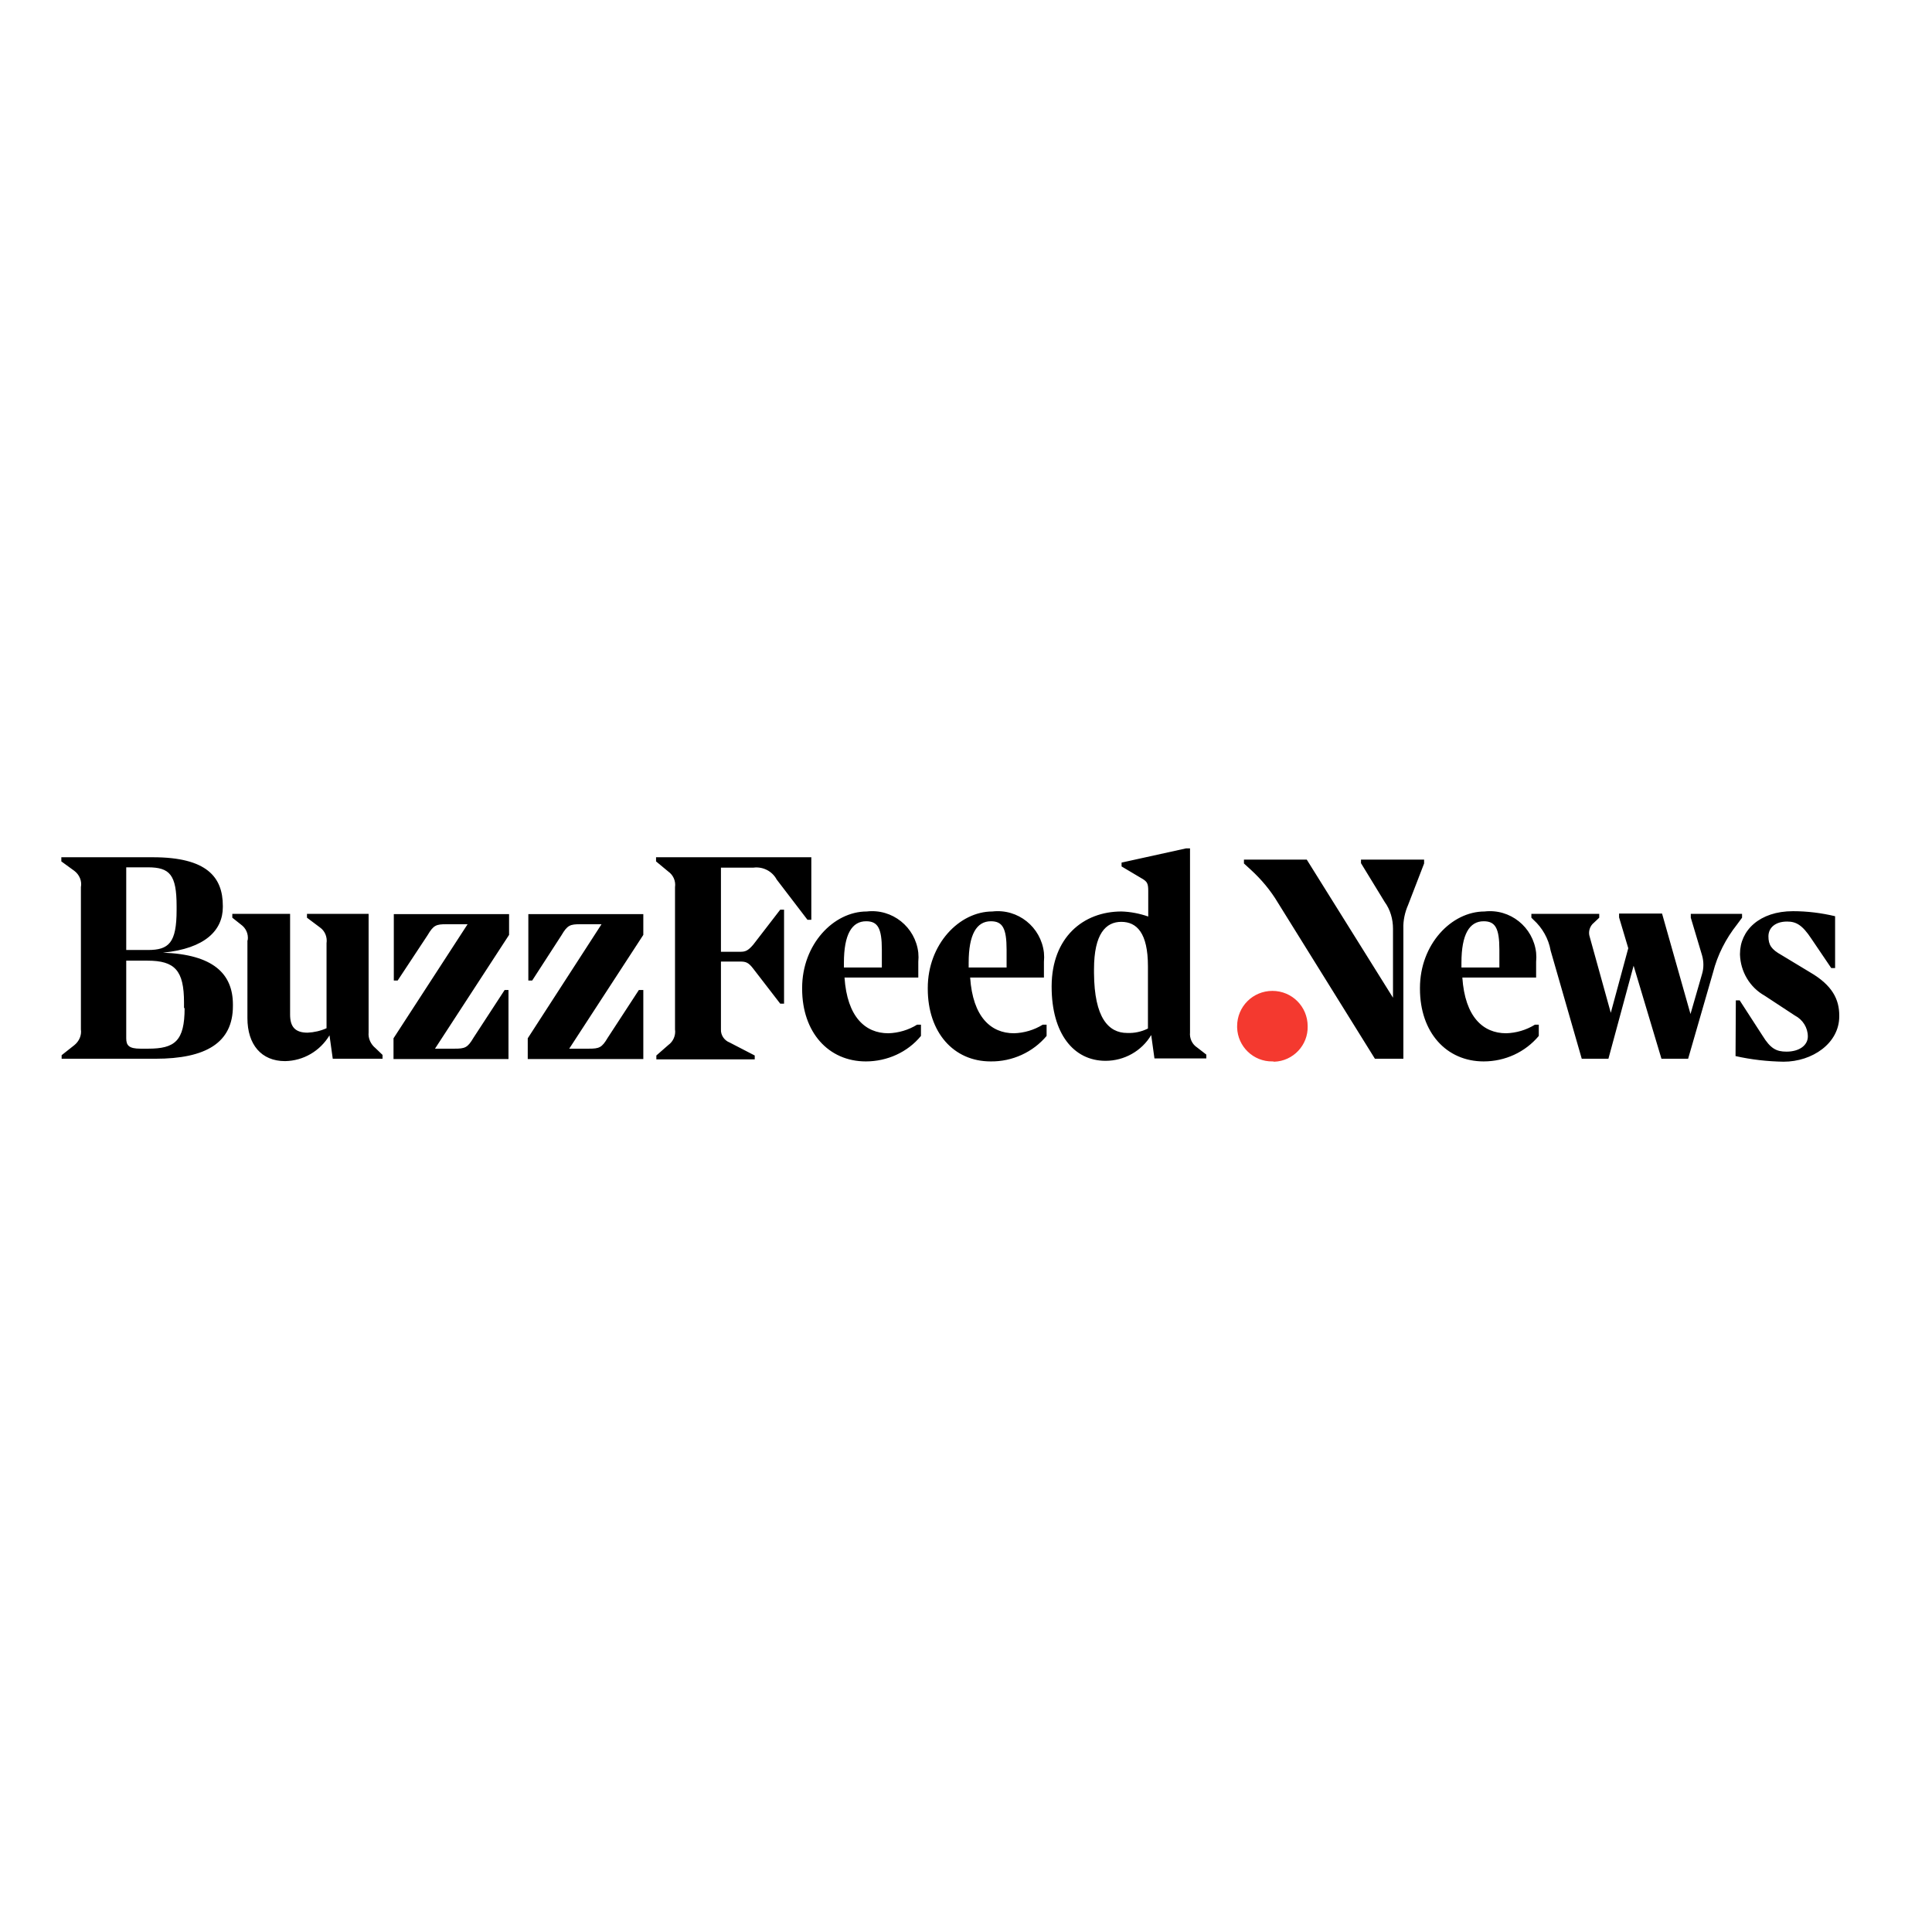 <svg xml:space="preserve" style="enable-background:new 0 0 652 652;" viewBox="0 0 652 652" y="0px" x="0px" xmlns:xlink="http://www.w3.org/1999/xlink" xmlns="http://www.w3.org/2000/svg" id="layer" version="1.1">
<style type="text/css">
	.st0{fill:#F4392F;}
</style>
<g>
	<path d="M25.1,352.7c1.6-1.3,2.5-3.3,2.2-5.3v-48c0.4-2.1-0.5-4.2-2.2-5.5l-4.4-3.2v-1.4h30.9c18.2,0,23.6,6.7,23.6,16.4v0.4
		c0,7.8-5.9,14-20.2,15.4c16.8,0.6,23.6,7,23.6,17.5v0.5c0,12.4-9.1,17.8-26.2,17.8H20.8v-1.2L25.1,352.7z M42.6,320.6h7.3
		c7.1,0,9.7-2.4,9.7-13.5v-1.3c0-10.6-2.3-13.1-9.7-13.1h-7.3V320.6z M62.1,340.1v-1.8c0-10.8-3.1-14.1-12.3-14.1h-7.2v26.2
		c0,2.4,0.9,3.5,4.8,3.5H50c9,0,12.3-2.6,12.3-13.7H62.1z M83.6,317.3c0.3-2.1-0.6-4.1-2.3-5.3l-2.9-2.3v-1.3h19.5v34
		c0,4,1.6,6.1,5.9,6.1c2.2-0.1,4.4-0.6,6.4-1.5v-28.7c0.3-2-0.5-4.1-2.2-5.3l-4.4-3.3v-1.3h20.8v40c-0.2,2,0.7,4,2.3,5.3l2.4,2.3
		v1.3h-16.8l-1.1-7.9c-3.2,5.3-8.8,8.6-15,8.7c-8,0-12.7-5.6-12.7-14.5V317.3z M157.8,311.9h-7.1c-3.5,0-4.4,0.3-6.4,3.7l-10.1,15.3
		h-1.3v-22.4h38.9v7l-25,38.4h6.6c3.5,0,4.4-0.3,6.4-3.7l10.5-16.1h1.3v23.3h-38.8v-7L157.8,311.9z M203,311.9h-7.1
		c-3.5,0-4.4,0.3-6.4,3.7l-9.9,15.3h-1.3v-22.4h38.8v7l-25,38.4h6.6c3.5,0,4.4-0.3,6.4-3.7l10.5-16.1h1.5v23.3h-39v-7L203,311.9z
		 M225.5,352.7c1.7-1.2,2.6-3.3,2.3-5.3v-48c0.3-2.1-0.6-4.1-2.3-5.3l-4.1-3.4v-1.4h52.4v21.1h-1.3l-10.4-13.6
		c-1.5-2.8-4.6-4.4-7.8-4h-11v28.4h6.5c1.7,0,2.6-0.3,4.4-2.4l9.1-11.8h1.3v31.7h-1.3l-9.1-11.8c-1.6-2.1-2.5-2.4-4.4-2.4h-6.5v22.9
		c-0.1,1.9,1.1,3.7,2.9,4.4l8.5,4.4v1.3h-33.2v-1.3L225.5,352.7z M292.2,358.2c-12.6,0-21.5-9.8-21.5-24.5v-0.3
		c0-14.7,10.6-25.8,21.8-25.8c8.6-1,16.4,5.2,17.4,13.9c0.1,1,0.1,2.1,0,3.1v5.3h-24.9c0.9,13.3,7,18.8,14.8,18.8
		c3.4-0.1,6.8-1.1,9.7-2.9h1.3v3.8C306.3,355.1,299.4,358.2,292.2,358.2L292.2,358.2z M284.8,326.5h12.8v-6c0-7.3-1.4-9.6-5.3-9.6
		c-4.8,0-7.5,4.4-7.5,14L284.8,326.5z M334.3,358.2c-12.5,0-21.2-9.8-21.2-24.5v-0.3c0-14.7,10.6-25.8,21.8-25.8
		c8.6-1,16.4,5.2,17.4,13.9c0.1,1,0.1,2.1,0,3.1v5.3h-24.9c0.9,13.3,7,18.8,14.8,18.8c3.4-0.1,6.8-1.1,9.7-2.9h1.3v3.8
		C348.6,355.1,341.6,358.3,334.3,358.2L334.3,358.2z M326.9,326.5h12.8v-6c0-7.3-1.4-9.6-5.3-9.6c-4.8,0-7.5,4.4-7.5,14V326.5z
		 M354.9,332.7c0.1-16.3,10.6-25.1,23.6-25.1c3.1,0.1,6.1,0.7,9,1.7v-8.7c0-2.5-0.4-3.1-2.1-4.1l-6.9-4.1v-1.3l21.8-4.8h1.3v62.1
		c-0.2,2,0.7,4,2.4,5.1l3.1,2.4v1.3h-17.5l-1.1-7.9c-3.2,5.4-9.1,8.7-15.4,8.7c-10.8,0-18.2-9.2-18.2-25L354.9,332.7z M380.4,348.6
		c2.4,0.1,4.8-0.4,7-1.5v-21c0-11.3-3.8-15-9-15c-5.2,0-9.2,4-9.2,16v1.3C369.3,343.5,374.1,348.6,380.4,348.6L380.4,348.6z
		 M422.1,293.5l-2.3-2.1v-1.3H441l29.1,46.6v-23.3c0-3.2-0.9-6.4-2.8-9l-8-13.1v-1.2h21.3v1.3l-5.4,14c-1.1,2.5-1.7,5.3-1.6,8v43.9
		H464l-32.7-52.6C428.8,300.5,425.7,296.8,422.1,293.5z M500.7,358.2c-12.6,0-21.5-9.8-21.5-24.5v-0.3c0-14.7,10.6-25.8,21.8-25.8
		c8.6-1,16.4,5.2,17.4,13.9c0.1,1,0.1,2.1,0,3.1v5.3h-24.9c0.9,13.3,7,18.8,14.8,18.8c3.4-0.1,6.8-1.1,9.7-2.9h1.3v3.8
		C514.7,355.1,507.9,358.2,500.7,358.2z M493.2,326.5h12.8v-6c0-7.3-1.4-9.6-5.3-9.6c-4.8,0-7.5,4.4-7.5,14V326.5z M517.5,310.4
		l-0.7-0.7v-1.3h22.9v1.3l-1.8,1.7c-1.4,1.1-2,3.1-1.4,4.8l7.1,25.6l5.9-21.8l-3.1-10.4v-1.3h14.5l9.6,33.9l3.9-13.5
		c0.6-2,0.6-4.2,0-6.3l-3.8-12.7v-1.3h17.3v1.3l-1.7,2.3c-3.8,4.8-6.6,10.3-8.1,16.2l-8.4,29.1h-9l-9.4-31.4l-8.5,31.4h-9
		l-10.5-36.5C522.6,316.8,520.5,313.1,517.5,310.4L517.5,310.4z M585.8,337.6h1.3l7.7,11.9c2.7,4.4,4.7,5.4,8.1,5.4
		c4.4,0,7.2-2.2,7.2-5.1c0-3-1.7-5.7-4.4-7.1l-10.2-6.7c-5-2.8-8.1-8.1-8.3-13.8v-0.3c0-7.9,6.6-14.4,17.9-14.4
		c4.8,0,9.6,0.6,14.2,1.7v17.5H618l-6.7-9.9c-3.1-4.7-5.2-5.8-8.2-5.8c-4,0-6.3,2.1-6.3,5c0,2.9,1,4.4,4.4,6.3l9.6,5.8
		c7.6,4.4,9.9,9.2,9.9,14.6v0.3c0,9.1-9.1,15.3-18.8,15.3c-5.5-0.1-10.9-0.7-16.2-1.9L585.8,337.6z"></path>
	<path d="M429.4,358.2c-6.4,0.1-11.7-5-11.9-11.4c0-0.2,0-0.4,0-0.5c0-6.6,5.3-11.9,11.9-11.9s11.9,5.3,11.9,11.9
		c0.2,6.4-4.9,11.8-11.3,12C429.7,358.2,429.6,358.2,429.4,358.2z" class="st0"></path>
</g>
</svg>
